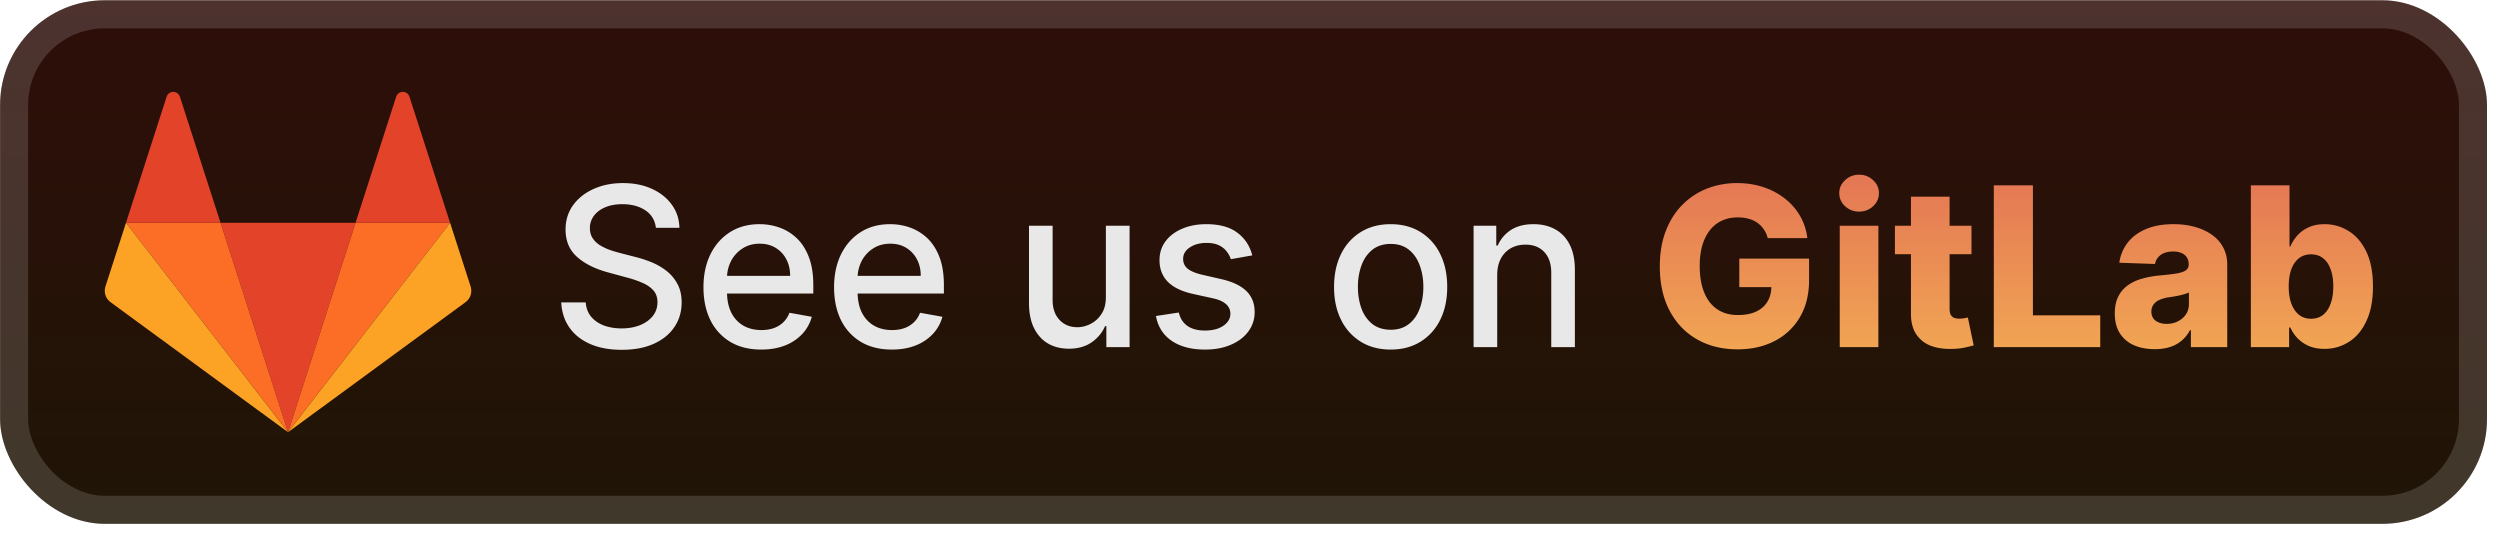<svg xmlns="http://www.w3.org/2000/svg" width="214.293" height="46" fill="none" viewBox="0 0 191 41"><rect width="190.001" height="40.001" x=".006" y=".02" fill="url(#a)" rx="8"/><g filter="url(#b)"><path fill="#E24329" d="m22.006 33.017 5.157-15.994H16.85z"/><path fill="#FC6D26" d="M22.007 33.017 16.85 17.023H9.625z"/><path fill="#FCA326" d="m9.625 17.024-1.567 4.86a1.08 1.08 0 0 0 .388 1.202l13.56 9.935z"/><path fill="#E24329" d="M9.625 17.024h7.225L13.745 7.39a.54.54 0 0 0-.507-.37.53.53 0 0 0-.508.37z"/><path fill="#FC6D26" d="m22.006 33.017 5.157-15.994h7.225z"/><path fill="#FCA326" d="m34.388 17.024 1.567 4.86a1.08 1.08 0 0 1-.388 1.202l-13.56 9.935z"/><path fill="#E24329" d="M34.388 17.024h-7.225l3.105-9.634a.54.54 0 0 1 .507-.37.53.53 0 0 1 .508.37z"/></g><g filter="url(#c)"><path fill="#E8E8E8" d="M50.109 17.405q-.097-.858-.797-1.329-.7-.476-1.763-.476-.76 0-1.316.24-.555.236-.863.653a1.54 1.54 0 0 0-.302.936q0 .44.205.76.211.32.55.538.345.211.736.356.392.138.755.23l1.207.313a9 9 0 0 1 1.214.392q.62.248 1.153.652.531.405.857 1.003.332.597.332 1.43 0 1.05-.543 1.866-.538.815-1.564 1.286-1.02.47-2.47.47-1.388 0-2.402-.44t-1.587-1.25q-.574-.814-.634-1.932h1.871q.054.671.435 1.117.386.44.984.658.603.212 1.322.212.79 0 1.407-.248.621-.253.977-.7.357-.453.357-1.057 0-.549-.314-.9-.308-.35-.84-.579a8 8 0 0 0-1.189-.404l-1.46-.399q-1.486-.405-2.355-1.189-.864-.784-.863-2.077 0-1.068.58-1.865.579-.797 1.569-1.238.99-.446 2.234-.446 1.255 0 2.215.44.966.441 1.521 1.214.555.765.58 1.762zm8.049 9.302q-1.37 0-2.36-.585a3.97 3.97 0 0 1-1.522-1.66q-.531-1.075-.531-2.518 0-1.425.53-2.511.539-1.086 1.498-1.697.966-.61 2.258-.61.785 0 1.521.26.737.26 1.322.815.585.556.924 1.443.338.882.338 2.143v.64h-7.371v-1.352h5.602q0-.712-.29-1.262a2.2 2.2 0 0 0-.815-.875q-.519-.32-1.22-.32-.76 0-1.327.374a2.5 2.5 0 0 0-.87.966 2.8 2.8 0 0 0-.301 1.286V22.3q0 .93.326 1.582.332.652.923.996.592.339 1.383.338.513 0 .935-.145.424-.151.73-.446a1.94 1.94 0 0 0 .472-.73l1.708.307a3.1 3.1 0 0 1-.736 1.322 3.6 3.6 0 0 1-1.322.875q-.792.308-1.805.308m9.977 0q-1.37 0-2.36-.585a3.97 3.97 0 0 1-1.522-1.66q-.53-1.075-.53-2.518 0-1.425.53-2.511.538-1.086 1.498-1.697.965-.61 2.257-.61.785 0 1.522.26.735.26 1.322.815.585.556.923 1.443.338.882.338 2.143v.64h-7.37v-1.352h5.602q0-.712-.29-1.262a2.2 2.2 0 0 0-.815-.875q-.52-.32-1.22-.32-.76 0-1.328.374a2.5 2.5 0 0 0-.869.966 2.8 2.8 0 0 0-.302 1.286V22.3q0 .93.326 1.582.333.652.924.996.591.339 1.382.338.513 0 .936-.145.423-.151.73-.446a1.94 1.94 0 0 0 .471-.73l1.709.307a3.1 3.1 0 0 1-.737 1.322 3.6 3.6 0 0 1-1.322.875q-.79.308-1.805.308m16.354-4.032v-5.428H86.3v9.273h-1.775v-1.606h-.096a2.9 2.9 0 0 1-1.026 1.238q-.7.489-1.745.489-.894 0-1.582-.392-.683-.398-1.074-1.178-.387-.778-.387-1.925v-5.899h1.805v5.681q0 .948.525 1.51.525.561 1.365.561.507 0 1.008-.254.507-.253.84-.766.336-.513.331-1.304m11.185-3.164-1.636.29a2 2 0 0 0-.326-.598 1.6 1.6 0 0 0-.591-.464q-.375-.181-.936-.181-.767 0-1.28.344-.513.338-.513.875 0 .465.344.749.345.284 1.11.464l1.474.338q1.28.297 1.907.912.628.615.628 1.6a2.43 2.43 0 0 1-.483 1.485q-.477.646-1.334 1.014-.85.368-1.974.368-1.557 0-2.541-.664-.984-.67-1.208-1.901l1.745-.266q.162.682.67 1.032.507.345 1.322.345.887 0 1.419-.369.53-.374.53-.911a.95.95 0 0 0-.325-.73q-.32-.297-.984-.447l-1.57-.345q-1.297-.295-1.92-.941-.615-.646-.615-1.636 0-.822.459-1.437.458-.615 1.267-.96.81-.35 1.854-.35 1.503 0 2.366.652.864.645 1.141 1.732m10.571 7.196q-1.305 0-2.276-.597a4.03 4.03 0 0 1-1.509-1.672q-.538-1.075-.538-2.512 0-1.443.538-2.523a4 4 0 0 1 1.509-1.678q.972-.598 2.276-.598t2.276.598a4 4 0 0 1 1.509 1.678q.537 1.08.537 2.523 0 1.437-.537 2.512a4.03 4.03 0 0 1-1.509 1.672q-.972.597-2.276.597m.006-1.515q.845 0 1.4-.447.556-.446.821-1.189.272-.742.272-1.636 0-.888-.272-1.63-.265-.749-.821-1.201t-1.4-.453q-.852 0-1.413.453-.555.453-.827 1.201a4.8 4.8 0 0 0-.266 1.63q0 .894.266 1.636.272.743.827 1.19.561.446 1.413.446m8.136-4.177v5.505h-1.805v-9.272h1.733v1.509h.114a2.66 2.66 0 0 1 1.002-1.184q.689-.446 1.733-.446.948 0 1.66.398.712.393 1.105 1.171.392.78.392 1.926v5.898h-1.805v-5.68q0-1.01-.525-1.576-.525-.574-1.443-.574-.627 0-1.117.272a1.96 1.96 0 0 0-.766.797q-.278.52-.278 1.256"/><path fill="url(#d)" d="M135.057 18.195a2.2 2.2 0 0 0-.302-.67 1.9 1.9 0 0 0-.489-.5 2.1 2.1 0 0 0-.664-.309 3 3 0 0 0-.821-.108q-.9 0-1.558.434-.651.435-1.008 1.268-.356.827-.356 2.01 0 1.19.344 2.029.344.84.996 1.28t1.582.44q.82 0 1.388-.265.574-.272.87-.767.295-.495.295-1.165l.556.066h-3.007v-2.18h5.331v1.637q0 1.66-.706 2.843a4.7 4.7 0 0 1-1.932 1.817q-1.226.634-2.819.634-1.77 0-3.109-.766-1.34-.767-2.089-2.186-.749-1.425-.749-3.38 0-1.522.453-2.699.453-1.184 1.262-2.004a5.45 5.45 0 0 1 1.883-1.244 6.3 6.3 0 0 1 2.312-.422q1.075 0 1.999.308a5.4 5.4 0 0 1 1.642.869 4.6 4.6 0 0 1 1.165 1.334 4.4 4.4 0 0 1 .555 1.696zm5.499 8.325v-9.272h2.952v9.272zm1.479-10.353q-.621 0-1.068-.41a1.32 1.32 0 0 1-.447-1.003q0-.579.447-.99a1.5 1.5 0 0 1 1.068-.416 1.5 1.5 0 0 1 1.069.416q.447.411.447.99 0 .586-.447 1.002-.44.41-1.069.41m8.586 1.08v2.174h-5.849v-2.174zm-4.624-2.221h2.952v8.578q0 .271.085.441.09.163.259.236.17.066.405.066.168 0 .356-.03.193-.036.29-.06l.446 2.13q-.21.06-.597.151a5 5 0 0 1-.912.115q-1.038.048-1.781-.241a2.3 2.3 0 0 1-1.129-.918q-.386-.622-.374-1.564zm6.33 11.494V14.157h2.988v9.936h5.144v2.427zm12.293.157q-.888 0-1.576-.296a2.46 2.46 0 0 1-1.081-.905q-.392-.61-.392-1.527 0-.773.272-1.305.271-.53.748-.863a3.5 3.5 0 0 1 1.099-.5 7 7 0 0 1 1.328-.236q.79-.073 1.274-.151.483-.084.7-.236a.51.51 0 0 0 .223-.44v-.03q0-.465-.32-.719t-.863-.253q-.585 0-.942.253-.356.255-.452.7l-2.723-.096q.12-.846.622-1.51.507-.669 1.388-1.05.888-.386 2.131-.386.888 0 1.636.211.749.205 1.304.604.556.392.858.966.307.573.307 1.31v6.302h-2.777v-1.292h-.072q-.247.471-.634.797-.38.326-.899.49a3.8 3.8 0 0 1-1.159.162m.911-1.932q.477 0 .857-.193.387-.194.616-.531.23-.344.23-.797v-.881a2 2 0 0 1-.308.12q-.175.054-.387.103-.211.048-.434.085-.224.036-.429.066a2.7 2.7 0 0 0-.712.205 1.1 1.1 0 0 0-.447.363.9.9 0 0 0-.151.519q0 .459.326.7.332.24.839.241m6.435 1.775V14.157h2.953v4.678h.06q.181-.423.513-.815.338-.392.857-.64.525-.253 1.256-.253.966 0 1.805.507.845.508 1.364 1.564t.52 2.692q0 1.576-.502 2.638-.495 1.062-1.34 1.594a3.4 3.4 0 0 1-1.865.531q-.7 0-1.214-.23a2.7 2.7 0 0 1-.863-.603 2.9 2.9 0 0 1-.531-.803h-.091v1.503zm2.892-4.636q0 .749.199 1.304.205.555.586.863.386.302.924.302.543 0 .923-.302.38-.308.574-.863.2-.555.199-1.304 0-.75-.199-1.298-.193-.55-.574-.851-.374-.302-.923-.302-.544 0-.924.296t-.586.845q-.198.55-.199 1.31"/></g><rect width="187.858" height="37.858" x="1.077" y="1.091" stroke="#fff" stroke-opacity=".15" stroke-width="2.143" rx="6.929"/><defs><linearGradient id="a" x1="95.007" x2="95.007" y1=".02" y2="40.021" gradientUnits="userSpaceOnUse"><stop stop-color="#2E0E09"/><stop offset="1" stop-color="#1F1506"/></linearGradient><linearGradient id="d" x1="154.007" x2="154.007" y1="9.52" y2="30.52" gradientUnits="userSpaceOnUse"><stop stop-color="#E06955"/><stop offset="1" stop-color="#F5B253"/></linearGradient><filter id="b" width="39.202" height="39.202" x="2.406" y=".419" color-interpolation-filters="sRGB" filterUnits="userSpaceOnUse"><feFlood flood-opacity="0" result="BackgroundImageFix"/><feColorMatrix in="SourceAlpha" result="hardAlpha" values="0 0 0 0 0 0 0 0 0 0 0 0 0 0 0 0 0 0 127 0"/><feOffset/><feGaussianBlur stdDeviation="2.8"/><feComposite in2="hardAlpha" operator="out"/><feColorMatrix values="0 0 0 0 0 0 0 0 0 0 0 0 0 0 0 0 0 0 0.25 0"/><feBlend in2="BackgroundImageFix" result="effect1_dropShadow_28_2848"/><feBlend in="SourceGraphic" in2="effect1_dropShadow_28_2848" result="shape"/></filter><filter id="c" width="151.429" height="32.429" x="36.293" y="3.806" color-interpolation-filters="sRGB" filterUnits="userSpaceOnUse"><feFlood flood-opacity="0" result="BackgroundImageFix"/><feColorMatrix in="SourceAlpha" result="hardAlpha" values="0 0 0 0 0 0 0 0 0 0 0 0 0 0 0 0 0 0 127 0"/><feOffset/><feGaussianBlur stdDeviation="2.857"/><feComposite in2="hardAlpha" operator="out"/><feColorMatrix values="0 0 0 0 0 0 0 0 0 0 0 0 0 0 0 0 0 0 0.25 0"/><feBlend in2="BackgroundImageFix" result="effect1_dropShadow_28_2848"/><feBlend in="SourceGraphic" in2="effect1_dropShadow_28_2848" result="shape"/></filter></defs></svg>